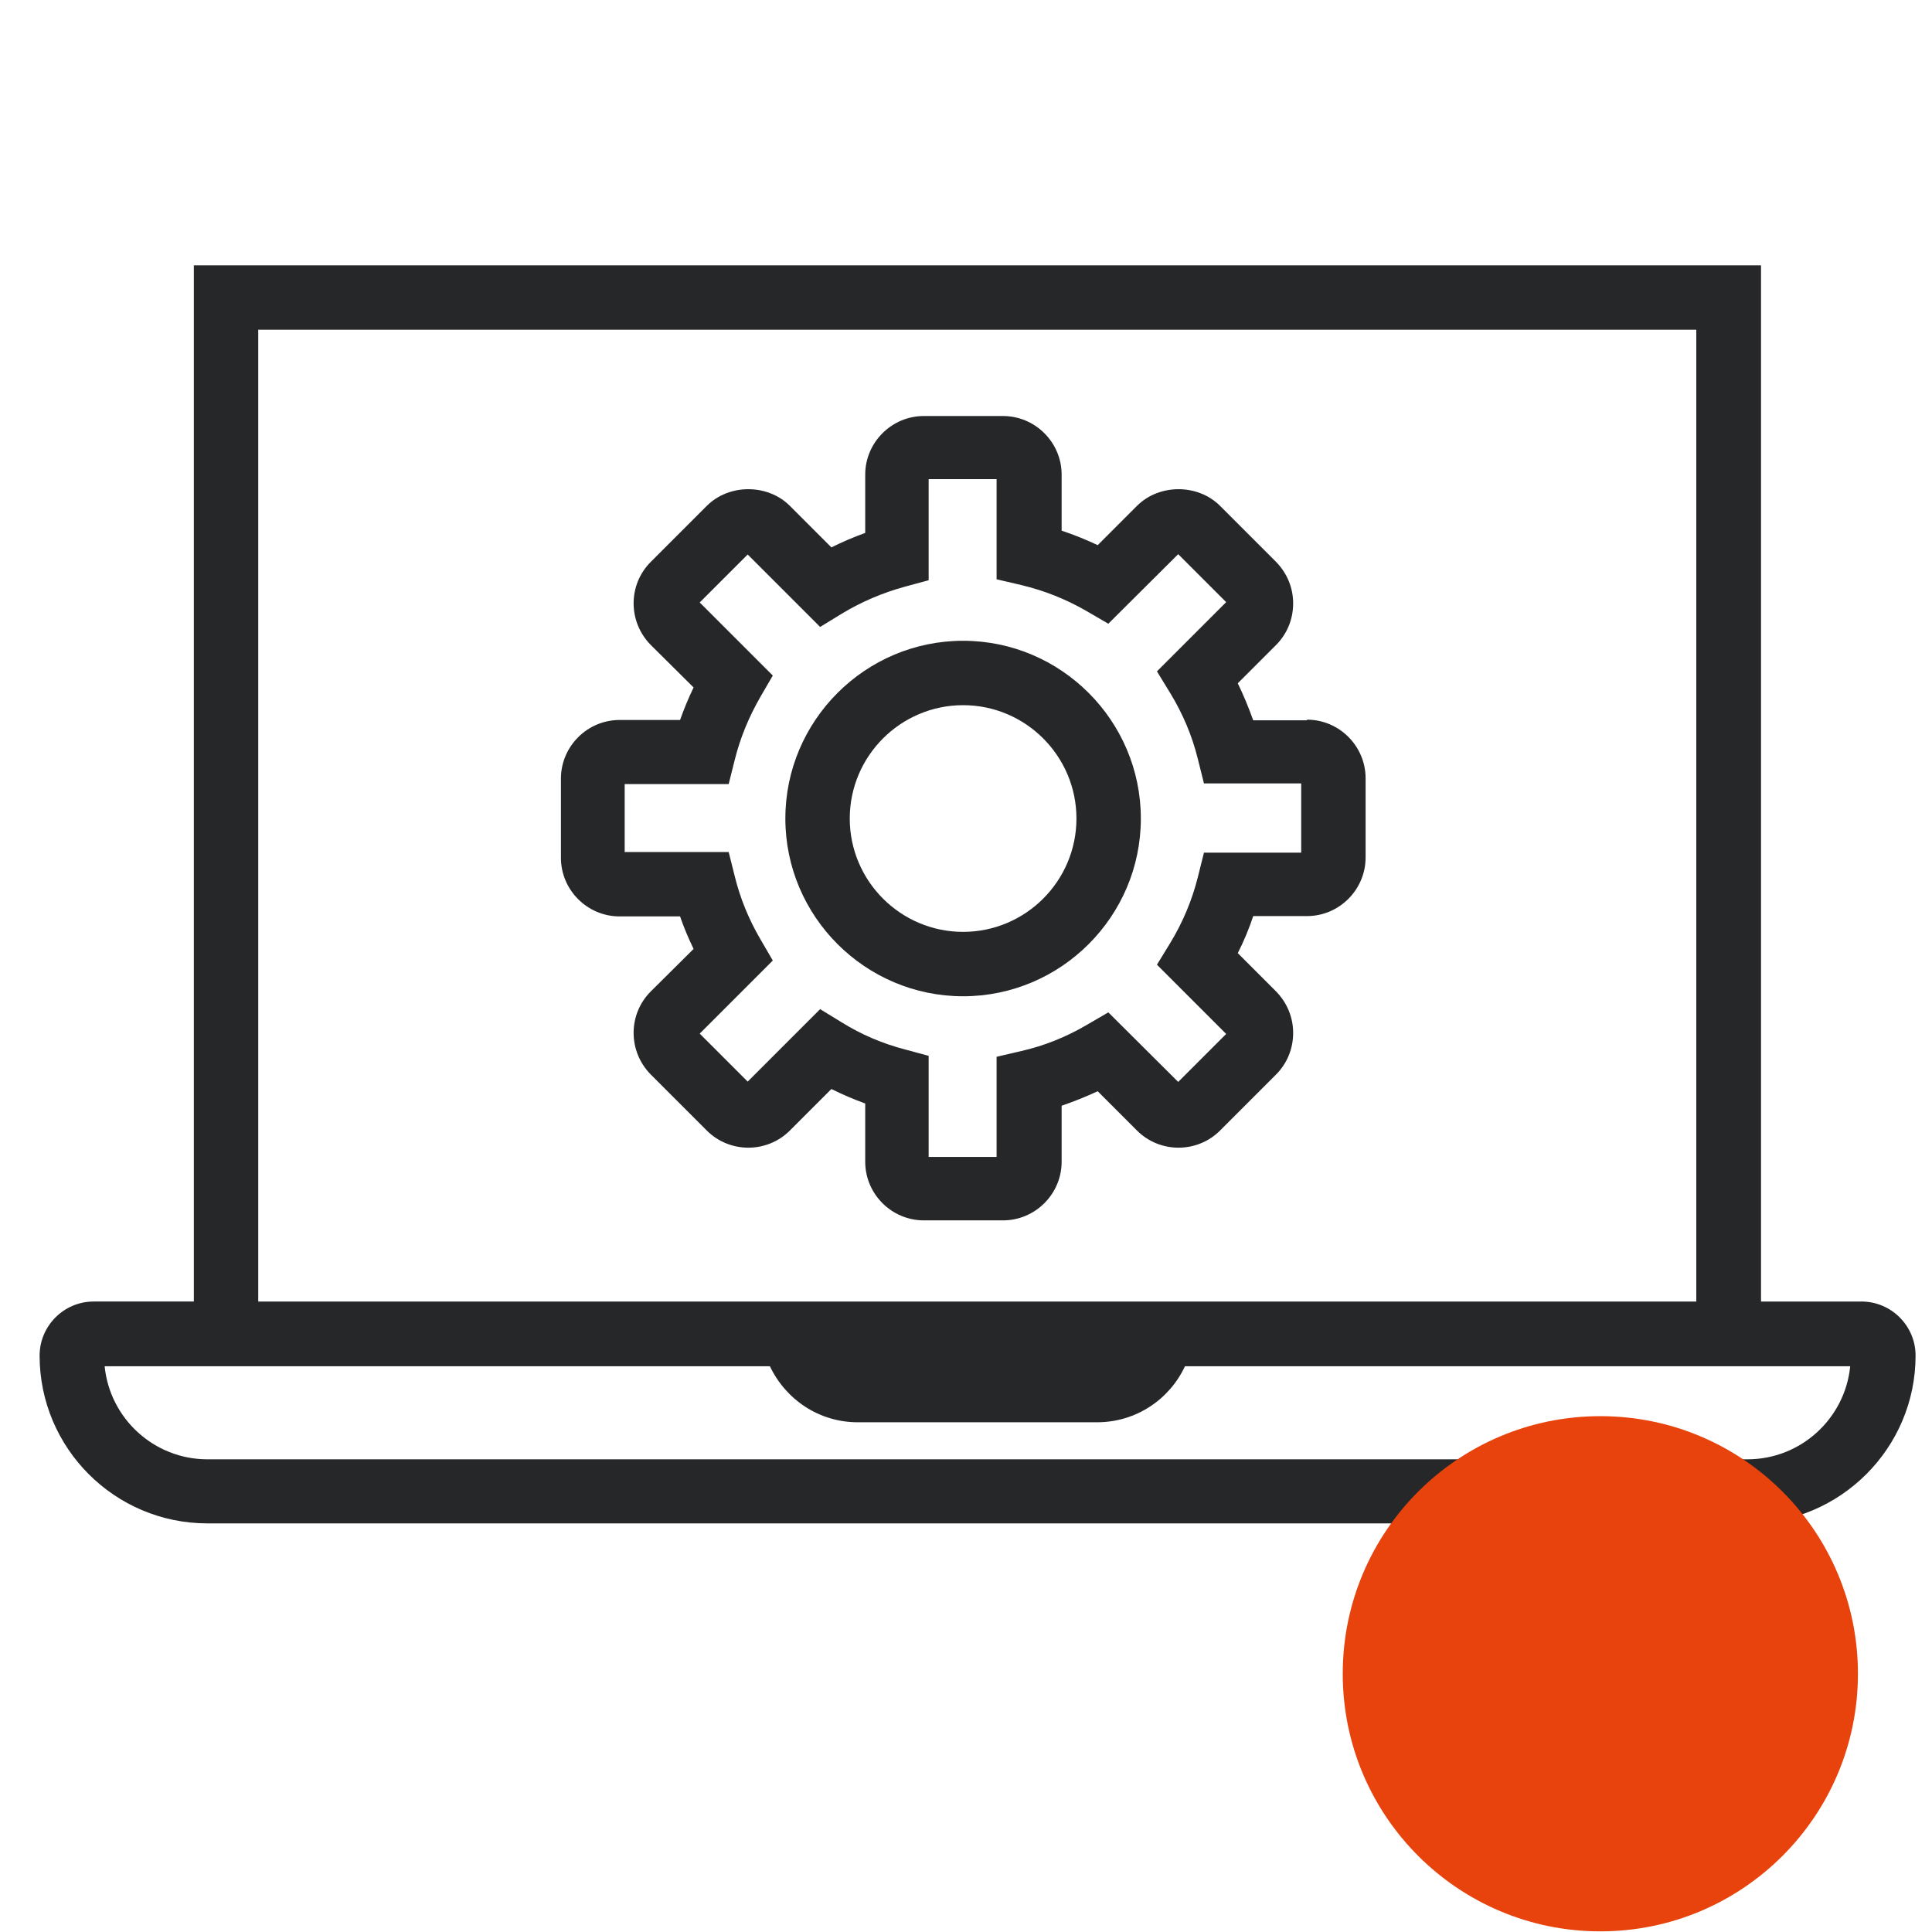 <?xml version="1.0" encoding="UTF-8"?>
<svg id="Layer_1" data-name="Layer 1" xmlns="http://www.w3.org/2000/svg" viewBox="0 0 60 60">
  <defs>
    <style>
      .cls-1 {
        fill: #262728;
      }

      .cls-1, .cls-2 {
        stroke-width: 0px;
      }

      .cls-2 {
        fill: #e8430d;
      }
    </style>
  </defs>
  <g>
    <path class="cls-1" d="M57.8,40.42h-3.11V8.24H6.02v32.18h-3.11c-.93,0-1.68.76-1.68,1.68,0,2.87,2.33,5.21,5.21,5.21h47.84c2.87,0,5.21-2.34,5.21-5.21,0-.93-.76-1.68-1.68-1.68ZM8.02,10.24h44.66v30.18H8.02V10.24ZM54.27,45.32H6.44c-1.66,0-3.03-1.27-3.19-2.89h20.66c.49,1.03,1.52,1.74,2.73,1.74h7.43c1.21,0,2.25-.71,2.73-1.74h20.66c-.16,1.62-1.53,2.89-3.19,2.89Z"/>
    <path class="cls-1" d="M29.91,19.9c-3.04,0-5.52,2.48-5.52,5.52s2.48,5.52,5.52,5.52,5.52-2.48,5.52-5.52-2.48-5.52-5.52-5.52ZM29.91,28.94c-1.94,0-3.52-1.58-3.52-3.52s1.58-3.52,3.52-3.52,3.52,1.58,3.52,3.52-1.58,3.52-3.52,3.52Z"/>
    <path class="cls-1" d="M40.59,22.37h-1.67c-.14-.39-.3-.78-.48-1.15l1.19-1.19c.34-.34.53-.8.53-1.29s-.19-.94-.53-1.29l-1.74-1.74c-.69-.69-1.89-.69-2.58,0l-1.22,1.22c-.36-.17-.73-.32-1.12-.45v-1.74c0-1-.82-1.82-1.82-1.82h-2.46c-1,0-1.82.82-1.82,1.82v1.81c-.36.13-.71.28-1.05.45l-1.29-1.29c-.69-.69-1.89-.69-2.58,0l-1.74,1.74c-.71.71-.71,1.86,0,2.58l1.33,1.32c-.16.33-.3.67-.42,1.01h-1.88c-1,0-1.82.82-1.82,1.82v2.46c0,1,.82,1.82,1.82,1.82h1.88c.12.35.26.68.42,1.01l-1.33,1.32c-.71.71-.71,1.86,0,2.58l1.74,1.74c.71.71,1.87.71,2.58,0l1.29-1.29c.34.17.69.32,1.05.45v1.81c0,1,.82,1.82,1.82,1.82h2.46c1,0,1.82-.82,1.82-1.82v-1.74c.38-.13.75-.28,1.12-.45l1.22,1.22c.71.71,1.87.71,2.58,0l1.74-1.74c.34-.34.53-.8.53-1.29,0-.49-.19-.94-.53-1.29l-1.19-1.19c.19-.37.35-.76.48-1.15h1.67c1,0,1.82-.82,1.82-1.82v-2.46c0-1-.82-1.82-1.82-1.82ZM40.41,26.48h-3.02l-.19.76c-.18.72-.47,1.41-.86,2.05l-.41.67,2.15,2.15-1.49,1.49-2.17-2.16-.67.39c-.63.37-1.32.65-2.03.81l-.77.18v3.11h-2.11v-3.14l-.74-.2c-.69-.18-1.35-.46-1.96-.84l-.67-.41-2.25,2.25-1.49-1.49,2.27-2.27-.39-.67c-.35-.6-.62-1.25-.79-1.94l-.19-.76h-3.23v-2.11h3.23l.19-.76c.17-.68.44-1.33.79-1.94l.39-.67-2.27-2.27,1.49-1.49,2.25,2.25.67-.41c.61-.37,1.27-.65,1.96-.84l.74-.2v-3.14h2.11v3.11l.77.18c.71.17,1.39.44,2.03.81l.67.39,2.17-2.16,1.49,1.49-2.15,2.15.41.67c.39.64.68,1.32.86,2.05l.19.76h3.02v2.11Z"/>
  </g>
  <circle class="cls-2" cx="49.7" cy="51.98" r="8"/>
</svg>